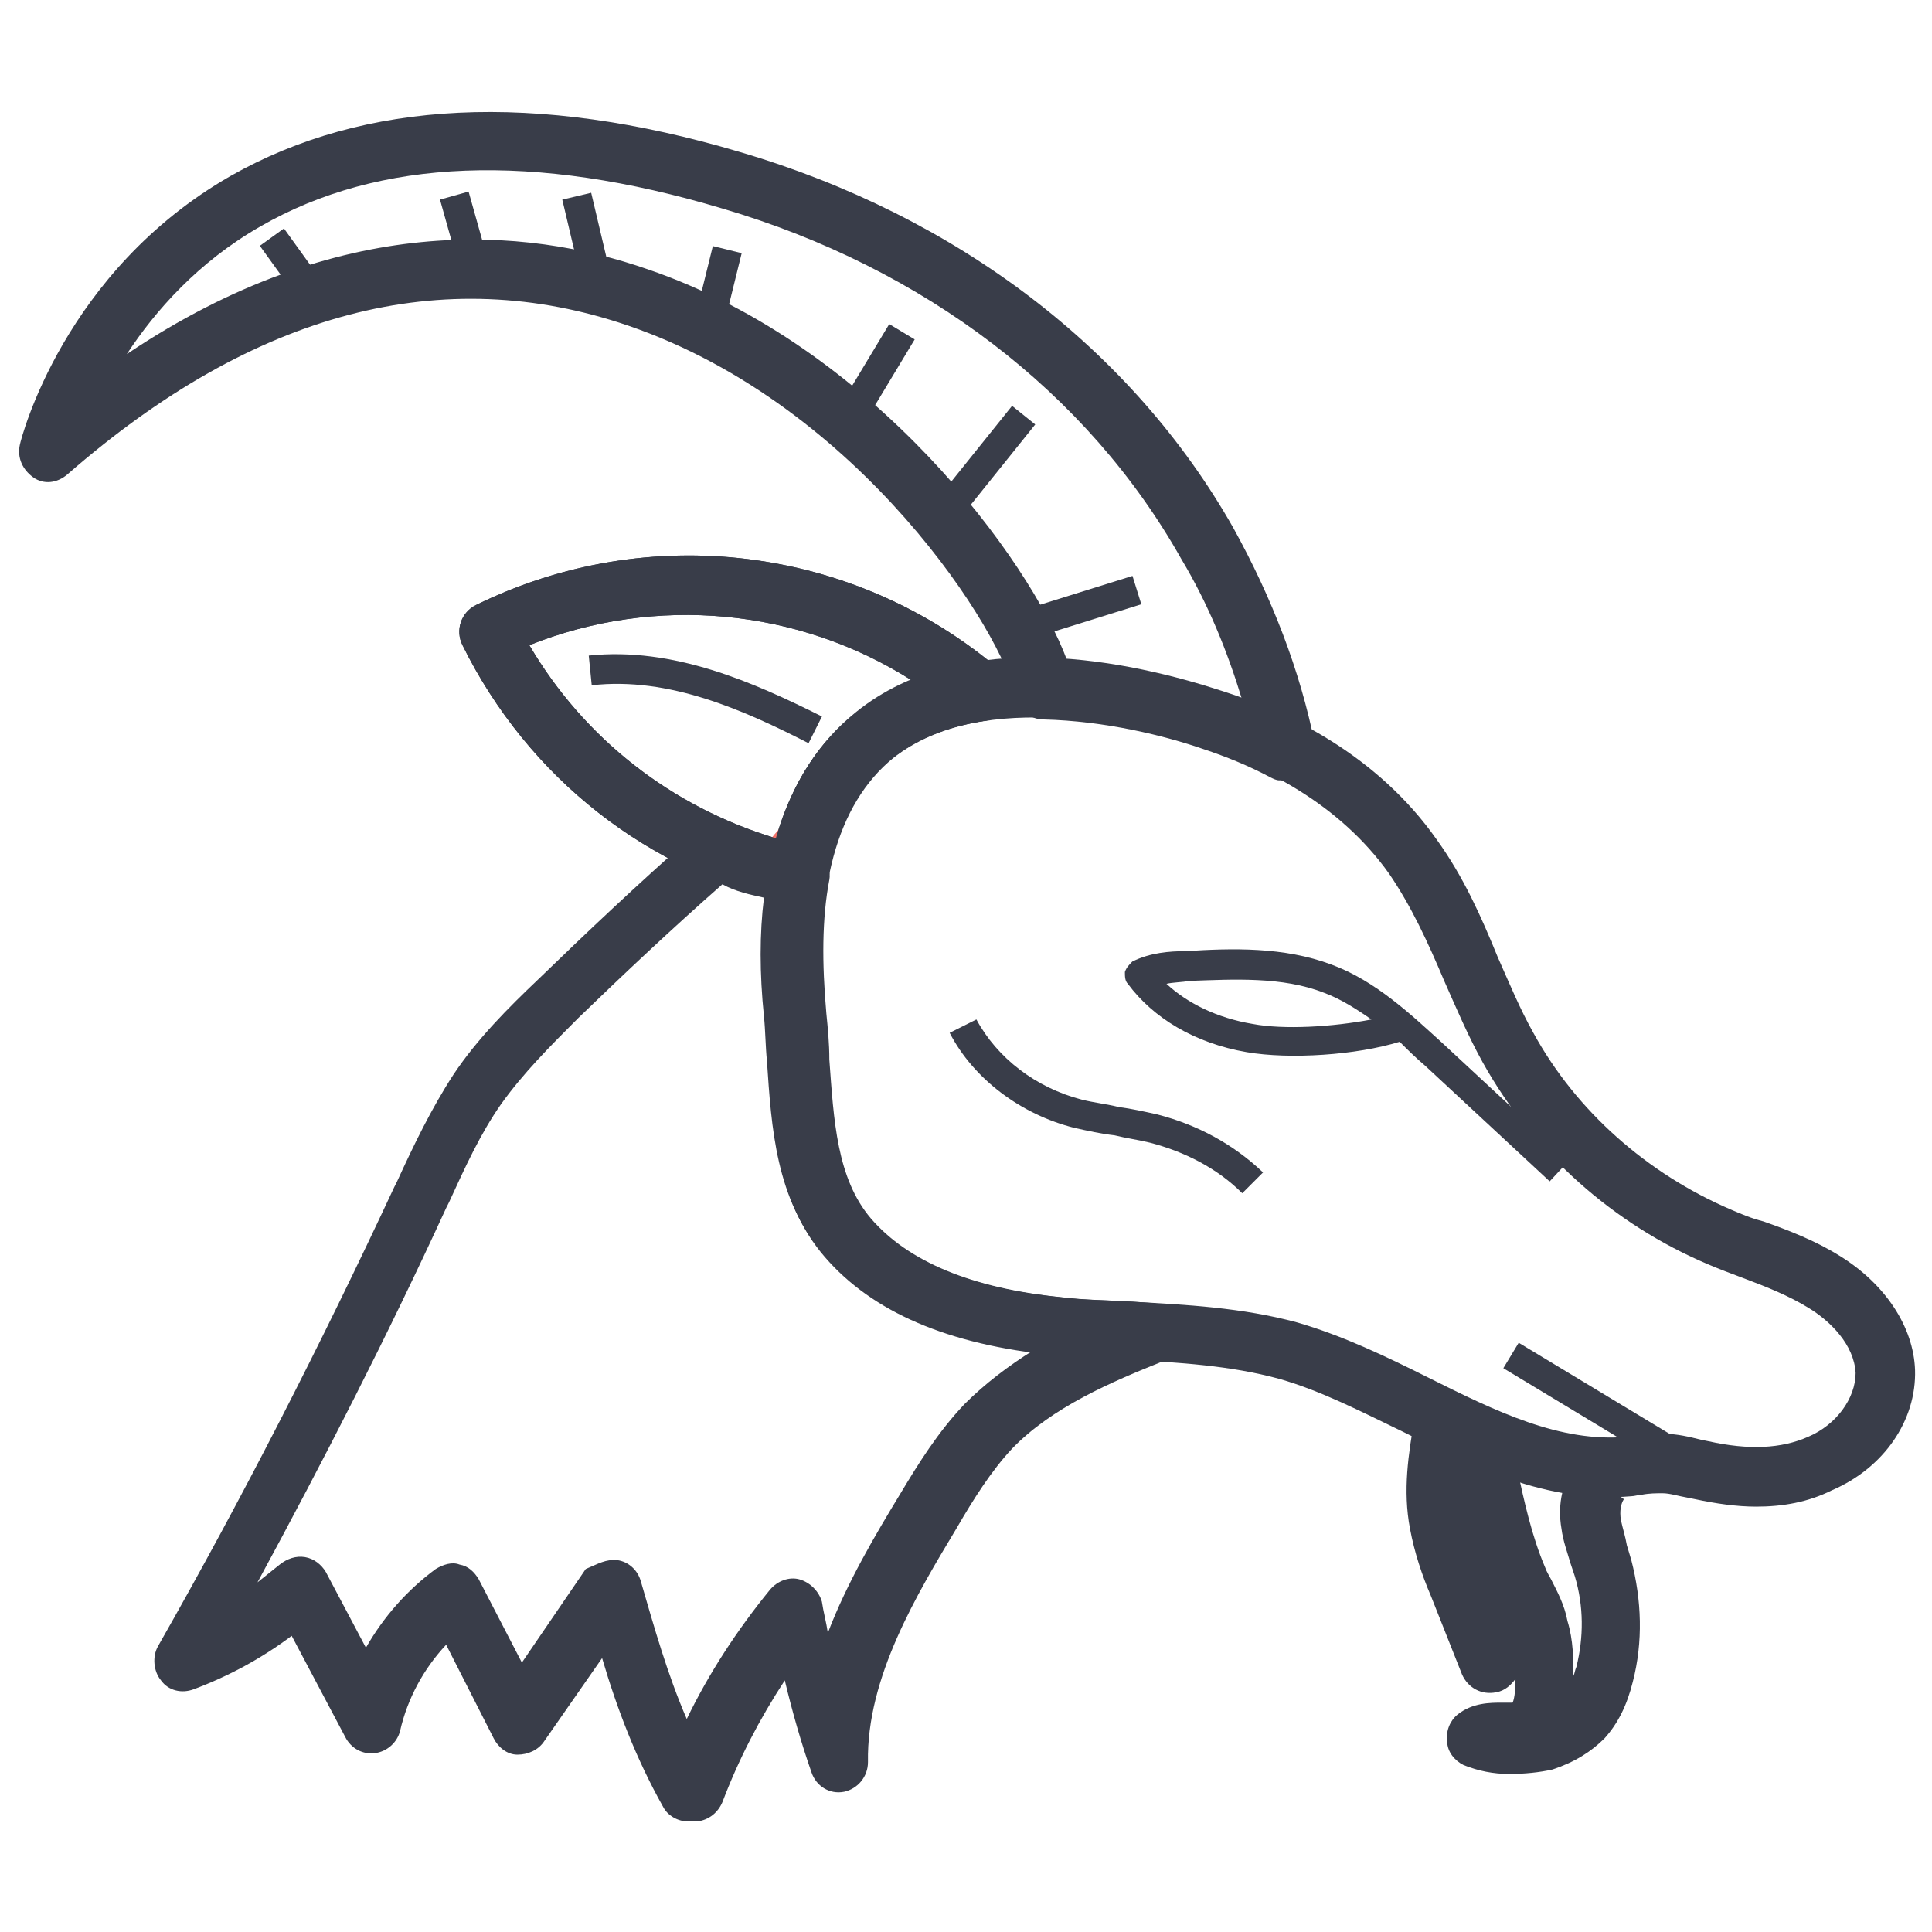 <?xml version="1.0" encoding="UTF-8"?>
<!-- Uploaded to: SVG Repo, www.svgrepo.com, Generator: SVG Repo Mixer Tools -->
<svg width="800px" height="800px" version="1.1" viewBox="144 144 512 512" xmlns="http://www.w3.org/2000/svg">
 <defs>
  <clipPath id="a">
   <path d="m346 318h305.9v226h-305.9z"/>
  </clipPath>
 </defs>
 <path d="m546.47 499.85 50.203 30.312-4.07 6.738-50.203-30.312z" fill="#393d49"/>
 <path d="m544.05 614.12c-4.328 0-8.266-0.789-12.203-2.363-2.363-1.18-4.328-3.543-4.328-6.297-0.395-2.754 0.789-5.512 2.754-7.086 3.938-3.148 8.66-3.148 11.809-3.148h2.754s0.789-1.18 0.789-6.297c-1.18 1.574-2.754 3.148-5.117 3.543-3.938 0.789-7.477-1.18-9.055-4.723l-8.266-20.859c-2.363-5.512-4.328-11.414-5.512-17.711-1.969-10.234-0.395-20.074 1.18-29.125l15.352 2.363c-0.395 1.969-0.789 4.328-0.789 6.297 1.18-1.18 2.754-1.574 4.328-1.969 3.938-0.395 7.477 2.363 8.266 6.297 1.969 9.055 3.938 18.105 7.477 26.371 0.395 1.18 1.18 2.363 1.574 3.148 1.574 3.148 3.543 6.691 4.328 11.02 1.574 5.117 1.574 10.234 1.574 14.562 0.395-0.789 0.395-1.574 0.789-2.363 1.969-7.871 1.969-16.137-0.395-24.008-0.395-1.18-0.789-2.363-1.18-3.543-0.789-2.754-1.969-5.902-2.363-9.055-1.18-6.691 0.395-12.988 3.938-17.32l12.594 9.445c-0.789 1.18-1.18 3.148-0.789 5.512 0.395 1.969 1.18 4.328 1.574 6.691 0.395 1.18 0.789 2.754 1.18 3.938 2.754 10.629 3.148 21.648 0.395 32.273-1.574 6.297-3.938 11.02-7.477 14.957-3.543 3.543-7.871 6.297-13.777 8.266-3.527 0.789-7.465 1.184-11.402 1.184z" fill="#393d49"/>
 <path d="m355.52 383.47h-1.574c-38.18-8.266-70.062-33.457-87.379-68.488-1.969-3.938-0.395-8.66 3.543-10.629 45.656-22.434 99.973-15.742 138.54 16.926 2.363 1.969 3.148 5.117 2.363 8.266-0.789 3.148-3.148 5.117-6.297 5.512-23.223 3.543-37 17.32-41.723 41.723-0.395 1.969-1.574 3.938-3.543 5.117-0.785 0.785-2.359 1.574-3.934 1.574zm-71.242-68.488c14.562 24.797 37.785 42.902 65.336 51.168 5.902-20.469 18.105-34.637 36.211-41.723-30.305-19.285-68.094-22.828-101.55-9.445z" fill="#393d49"/>
 <path d="m344.11 372.45c3.938 1.18 7.477 2.363 11.414 3.148 1.574-8.66 4.328-15.742 7.477-21.648-7.473 3.938-13.773 9.844-18.891 18.5z" fill="#f37369"/>
 <path d="m358.28 340.96c-16.926-8.66-37-17.711-57.465-15.352l-0.789-7.871c22.434-2.363 43.691 7.086 61.797 16.137z" fill="#393d49"/>
 <path d="m444.12 296.62 2.344 7.516-31.188 9.73-2.344-7.516z" fill="#393d49"/>
 <path d="m412.21 251.56 6.137 4.93-20.449 25.477-6.137-4.93z" fill="#393d49"/>
 <path d="m379.66 229.89 6.742 4.059-13.398 22.254-6.742-4.059z" fill="#393d49"/>
 <path d="m332.91 209.21 7.644 1.883-4.992 20.254-7.644-1.883z" fill="#393d49"/>
 <path d="m268.18 194.77 5.32 18.949-7.578 2.129-5.32-18.949z" fill="#393d49"/>
 <path d="m219.25 204.54 11.5 15.969-6.387 4.602-11.5-15.969z" fill="#393d49"/>
 <path d="m300.67 195.09 5.34 22.602-7.66 1.812-5.34-22.602z" fill="#393d49"/>
 <path d="m554.68 457.07-33.062-30.699c-2.363-1.969-4.723-4.328-6.691-6.297-11.414 3.543-29.125 4.723-40.539 2.754-13.777-2.363-24.797-9.055-31.488-18.105-0.789-0.789-0.789-1.969-0.789-3.148 0.395-1.18 1.18-1.969 1.969-2.754 4.723-2.363 9.84-2.754 14.168-2.754 12.203-0.789 25.977-1.18 38.574 3.543 11.809 4.328 21.254 13.383 29.914 21.254l33.062 30.699zm-101.55-52.348c5.512 5.117 13.383 9.055 22.828 10.629 8.266 1.574 21.254 0.789 31.488-1.18-3.938-2.754-8.266-5.512-12.594-7.086-11.02-4.328-24.008-3.543-35.426-3.148-2.359 0.391-4.719 0.391-6.297 0.785z" fill="#393d49"/>
 <path d="m473.21 460.22c-6.691-6.691-15.352-11.02-24.402-13.383-3.148-0.789-6.297-1.18-9.445-1.969-3.543-0.395-7.086-1.18-10.629-1.969-14.168-3.543-26.766-12.988-33.062-25.191l7.086-3.543c5.512 10.234 15.742 18.105 27.945 21.254 3.148 0.789 6.691 1.18 9.84 1.969 3.148 0.395 6.691 1.18 10.234 1.969 10.629 2.754 20.074 7.871 27.945 15.352z" fill="#393d49"/>
 <path d="m484.62 350.8h-1.574c-0.789 0-1.574-0.395-2.363-0.789-5.902-3.148-11.809-5.512-17.711-7.477-10.234-3.543-25.977-7.477-42.508-7.871-3.543 0-6.691-2.754-7.477-6.297-2.754-15.742-40.539-76.754-102.34-98.008-49.199-16.926-99.188-3.938-148.78 39.359-2.754 2.363-6.297 2.754-9.055 0.789-2.754-1.969-4.328-5.117-3.543-8.66 0.395-1.969 11.809-46.051 55.891-71.242 35.426-20.074 80.688-22.434 135-6.297 57.469 16.926 103.91 52.348 130.68 99.582 10.234 18.5 17.711 37.785 21.648 57.465 0.395 2.754-0.395 5.117-1.969 7.086-1.969 1.574-3.938 2.359-5.906 2.359zm-57.859-31.879c16.137 1.18 31.094 5.117 41.328 8.66 1.574 0.395 3.543 1.18 5.117 1.969-3.938-12.988-9.055-25.586-16.137-37.391-24.797-44.086-68.094-77.148-121.62-92.895-49.988-14.957-90.922-13.383-122.41 4.723-16.531 9.445-27.945 22.434-35.426 33.852 56.285-37.785 105.48-33.852 138.15-22.434 59.828 20.465 101.16 77.145 111 103.52z" fill="#393d49"/>
 <path d="m326.39 626.71c-2.754 0-5.512-1.574-6.691-3.938-7.086-12.594-12.203-25.977-16.137-39.359l-15.352 22.043c-1.574 2.363-4.328 3.543-7.086 3.543-2.754 0-5.117-1.969-6.297-4.328l-12.594-24.797c-5.902 6.297-10.234 14.168-12.203 22.828-0.789 3.148-3.543 5.512-6.691 5.902-3.148 0.395-6.297-1.18-7.871-4.328l-14.168-26.766c-7.871 5.902-16.531 10.629-25.977 14.168-3.148 1.18-6.691 0.395-8.66-2.363-1.969-2.363-2.363-6.297-0.789-9.055 22.434-39.359 43.297-80.293 62.582-121.62l0.789-1.574c4.328-9.445 9.055-19.285 14.957-28.34 6.297-9.445 14.562-17.711 22.434-25.191 12.988-12.594 26.371-25.191 39.754-37 1.18-0.789 2.754-2.363 5.117-3.148 4.328-1.18 8.266 0.395 10.234 1.18 4.723 1.969 9.84 2.754 14.957 3.543 1.969 0.395 3.938 1.18 5.512 3.148 1.18 1.574 1.969 3.938 1.574 5.902-1.969 10.234-1.969 22.043-0.789 35.426 0.395 3.938 0.789 7.871 0.789 12.203 1.18 16.137 1.969 31.488 11.02 42.117 9.84 11.414 26.766 18.5 50.383 20.859 6.297 0.789 12.594 0.789 18.895 1.18l5.512 0.395c3.543 0.395 6.691 2.754 7.477 6.691 0.395 3.543-1.574 7.086-4.723 8.66-13.777 5.512-29.52 12.203-40.148 23.223-5.512 5.902-10.234 13.383-14.562 20.859-10.629 17.711-24.008 39.754-23.617 62.188 0 3.938-2.754 7.086-6.297 7.871-3.938 0.789-7.477-1.574-8.66-5.117-2.754-7.871-5.117-16.137-7.086-24.402-6.691 10.234-12.203 20.859-16.531 32.273-1.18 2.754-3.543 4.723-6.691 5.117-1.969 0.008-1.969 0.008-2.363 0.008zm-20.074-69.273h1.18c3.148 0.395 5.512 2.754 6.297 5.512 3.543 12.203 7.086 24.797 12.203 36.605 5.902-12.203 13.383-23.617 22.043-34.242 1.969-2.363 5.117-3.543 7.871-2.754 2.754 0.789 5.117 3.148 5.902 5.902 0.395 2.754 1.18 5.512 1.574 8.266 5.117-13.383 12.594-25.977 19.285-37 4.723-7.871 9.84-16.137 16.926-23.617 5.512-5.512 11.809-10.234 18.105-14.168-25.191-3.148-43.691-11.414-55.496-25.586-12.594-14.562-13.777-33.457-14.957-51.168-0.395-3.938-0.395-7.871-0.789-11.809-1.18-11.414-1.18-22.043 0-31.488-3.543-0.789-7.477-1.574-11.02-3.543-12.988 11.414-25.977 23.617-38.18 35.426-7.477 7.477-14.562 14.562-20.469 22.828-5.512 7.871-9.445 16.531-13.777 25.977l-0.789 1.574c-15.352 33.457-32.273 66.52-49.988 99.188 1.969-1.574 3.938-3.148 5.902-4.723 1.969-1.574 4.328-2.363 6.691-1.969 2.363 0.395 4.328 1.969 5.512 3.938l10.629 20.074c4.723-8.266 11.02-15.352 18.5-20.859 1.969-1.18 4.328-1.969 6.297-1.18 2.363 0.395 3.938 1.969 5.117 3.938l11.414 22.043 16.926-24.797c1.973-0.793 4.731-2.367 7.09-2.367z" fill="#393d49"/>
 <g clip-path="url(#a)">
  <path d="m609.39 543.27c-5.117 0-10.629-0.789-16.137-1.969l-1.969-0.395c-2.363-0.395-4.723-1.18-6.691-1.18-1.574 0-3.543 0-5.512 0.395-0.789 0-1.969 0.395-2.754 0.395-22.434 1.969-42.117-7.871-61.008-17.32-10.629-5.117-21.254-10.629-32.273-13.777-12.988-3.543-26.371-4.328-40.539-5.117-6.297-0.395-12.988-0.789-19.285-1.18-27.945-2.754-48.02-11.414-60.613-25.977s-13.777-33.457-14.957-51.168c-0.395-3.938-0.395-7.871-0.789-11.809-3.543-38.574 4.328-65.73 24.008-81.477 28.734-23.223 73.211-13.383 97.219-5.512 17.32 5.512 40.934 16.926 56.68 39.359 7.086 9.84 11.809 20.469 16.137 31.094 3.148 7.086 5.902 13.777 9.445 20.074 11.414 20.859 30.309 37.391 52.348 46.84 2.754 1.18 5.512 2.363 8.66 3.148 6.691 2.363 13.777 5.117 20.074 9.055 12.203 7.477 19.68 18.895 20.074 30.309 0.395 13.383-8.266 25.977-22.043 31.883-6.297 3.148-12.988 4.328-20.074 4.328zm-25.586-19.285h1.18c3.543 0 6.691 0.789 9.84 1.574l1.969 0.395c10.629 2.363 19.285 1.969 26.371-1.18 7.477-3.148 12.594-10.234 12.594-16.926-0.395-7.477-6.691-13.777-12.594-17.32-5.117-3.148-11.02-5.512-17.32-7.871-3.148-1.18-6.297-2.363-9.055-3.543-25.191-10.629-46.445-29.52-59.828-53.531-3.938-7.086-7.086-14.562-10.234-21.648-4.328-10.234-8.66-19.68-14.562-28.34-13.383-18.895-33.852-28.734-48.805-33.457-16.926-5.512-58.648-16.137-82.656 2.754-14.957 12.203-21.254 35.031-18.105 67.699 0.395 3.938 0.789 7.871 0.789 12.203 1.18 16.137 1.969 31.488 11.02 42.117 9.84 11.414 26.766 18.5 50.383 20.859 6.297 0.789 12.594 0.789 18.895 1.18 14.562 0.789 29.52 1.574 44.082 5.512 12.203 3.543 23.617 9.055 34.637 14.562 18.105 9.055 35.031 17.32 52.742 15.742 0.789 0 1.574 0 2.363-0.395 1.574 0.004 3.938-0.387 6.297-0.387z" fill="#393d49"/>
 </g>
 <path d="m355.52 383.47h-1.574c-38.18-8.266-70.062-33.457-87.379-68.488-1.969-3.938-0.395-8.66 3.543-10.629 45.656-22.434 99.973-15.742 138.54 16.926 2.363 1.969 3.148 5.117 2.363 8.266-0.789 3.148-3.148 5.117-6.297 5.512-23.223 3.543-37 17.32-41.723 41.723-0.395 1.969-1.574 3.938-3.543 5.117-0.785 0.785-2.359 1.574-3.934 1.574zm-71.242-68.488c14.562 24.797 37.785 42.902 65.336 51.168 5.902-20.469 18.105-34.637 36.211-41.723-30.305-19.285-68.094-22.828-101.55-9.445z" fill="#393d49"/>
</svg>